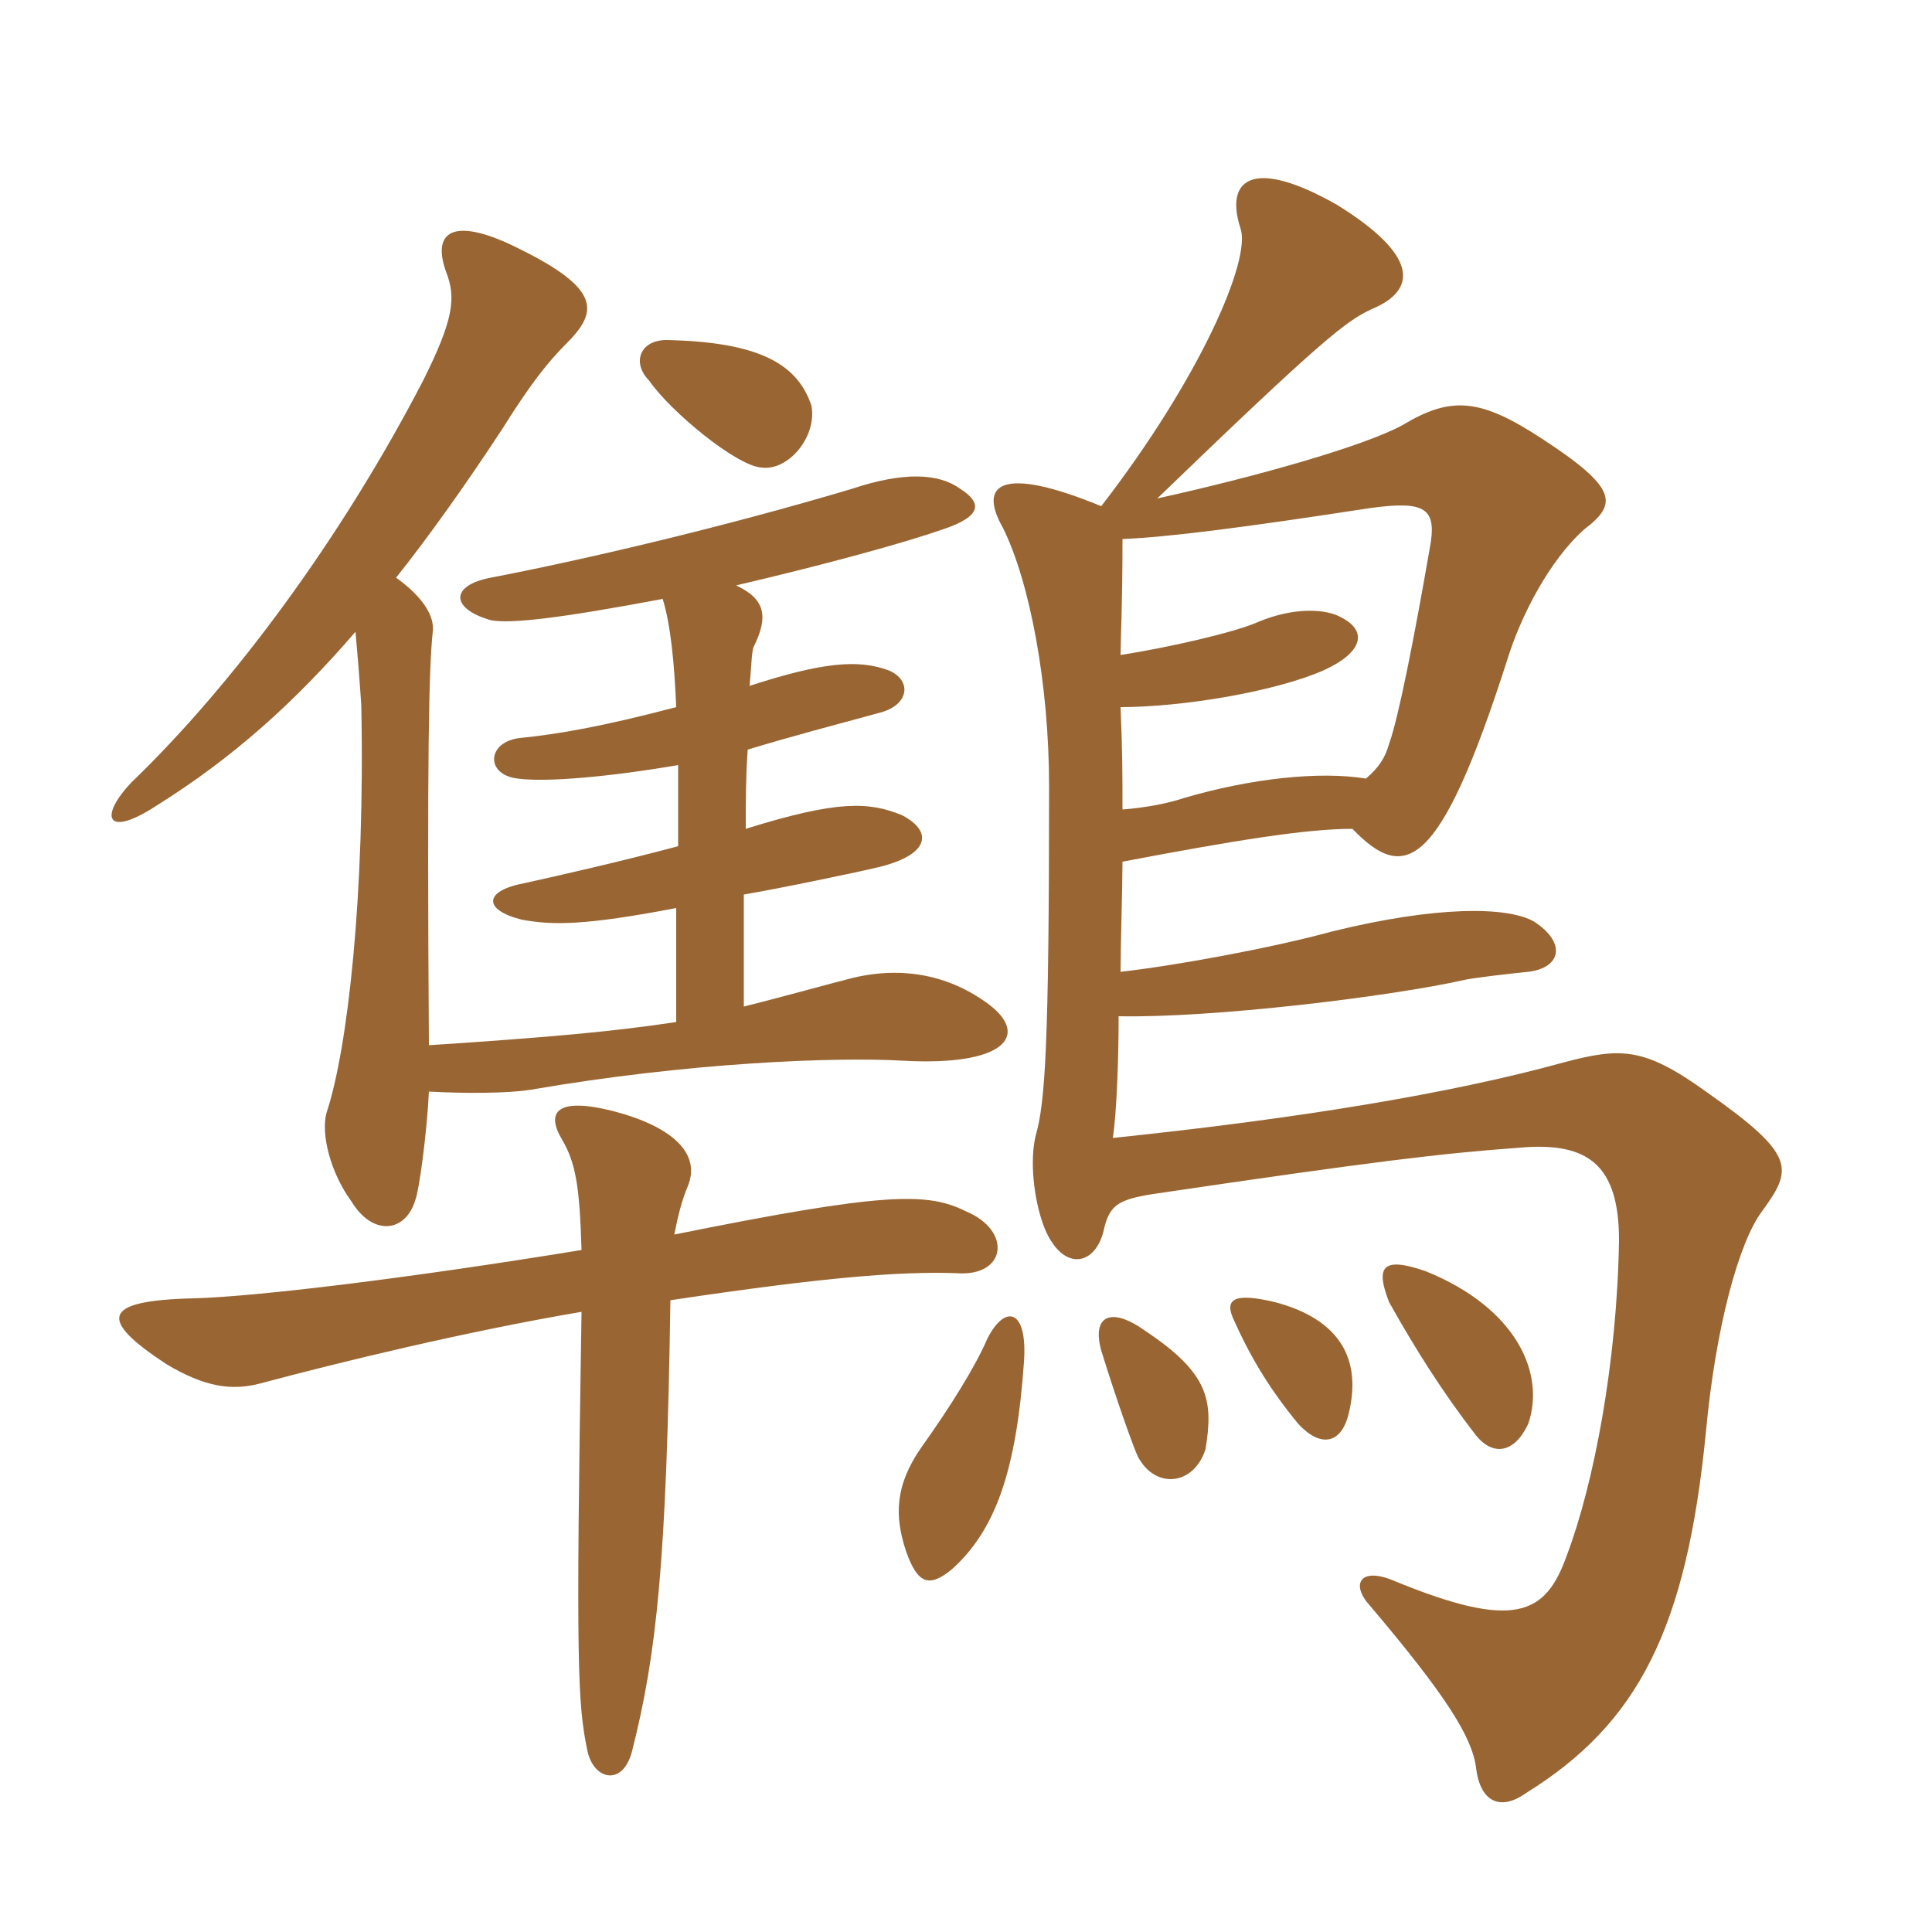<svg xmlns="http://www.w3.org/2000/svg" xmlns:xlink="http://www.w3.org/1999/xlink" width="150" height="150"><path fill="#996633" padding="10" d="M79.50 105.75C79.80 101.55 78 101.25 76.65 103.95C75.75 106.05 73.80 109.20 71.55 112.35C69.45 115.35 69.45 117.75 70.35 120.45C71.25 123 72.15 123.30 73.95 121.80C77.25 118.80 78.90 114.30 79.50 105.75ZM93.60 112.50C94.20 108.75 93.90 106.65 88.95 103.35C86.25 101.40 84.75 102.15 85.50 104.85C86.70 108.75 88.05 112.50 88.35 113.10C89.70 115.65 92.70 115.35 93.60 112.50ZM104.70 109.80C105.75 105.60 104.10 102.45 99 101.10C95.85 100.35 94.95 100.80 95.85 102.60C97.20 105.60 98.70 108 100.80 110.55C102.45 112.35 104.10 112.20 104.70 109.80ZM118.65 110.55C120 106.65 117.75 101.55 110.70 98.70C107.25 97.50 106.80 98.40 107.85 101.10C109.95 104.85 112.05 108.15 114.60 111.45C115.95 113.10 117.60 112.80 118.65 110.55ZM106.05 60.45C102.45 59.85 97.05 60.45 91.95 61.95C90.60 62.40 88.95 62.70 87.15 62.85C87.15 60.30 87.15 58.35 87 54.90C91.80 54.90 99 53.70 102.75 52.05C105.75 50.70 106.20 49.05 104.25 48C103.05 47.25 100.50 47.10 97.65 48.30C96 49.05 90.90 50.25 87 50.85C87 49.65 87.15 47.10 87.15 41.85C90.75 41.70 96.60 40.95 106.35 39.45C110.70 38.85 111.60 39.45 111 42.60C109.80 49.50 108.60 55.65 107.85 57.75C107.55 58.80 107.10 59.55 106.05 60.45ZM87 75.45C87 73.50 87.15 68.70 87.15 66.90C95.85 65.25 101.40 64.35 105 64.35C109.05 68.55 111.75 67.65 117 51.30C118.05 47.85 120.30 43.50 123 41.10C125.55 39.15 125.70 37.95 119.70 34.05C114.90 30.90 112.65 30.75 108.90 33C105.90 34.65 97.35 37.05 89.85 38.70C102.75 26.25 104.55 24.90 106.50 24C110.10 22.50 110.10 19.80 103.80 15.90C97.20 12.15 95.10 13.95 96.30 17.70C97.20 20.10 93.15 29.40 85.50 39.30C77.85 36.15 75.90 37.50 77.85 40.95C79.95 45.15 81.45 53.10 81.45 61.05C81.45 81.15 81.15 85.65 80.40 88.20C79.95 90.15 80.25 93 81 95.10C82.35 98.70 84.90 98.40 85.65 95.70C86.10 93.60 86.70 93.15 89.55 92.70C106.80 90.15 111.90 89.55 118.05 89.10C123.30 88.65 125.70 90.45 125.70 96.30C125.55 105.75 123.75 115.20 121.65 120.75C120 125.40 117.60 126.60 108.15 122.70C105.60 121.65 104.85 123 106.35 124.65C112.20 131.55 114.30 134.85 114.60 137.25C114.90 139.80 116.40 140.70 118.50 139.20C127.20 133.80 130.95 126.45 132.45 111.15C133.20 103.05 135 96.45 136.80 94.05C139.20 90.75 139.50 89.70 132.45 84.75C127.65 81.30 125.85 81.30 121.35 82.50C112.65 84.90 100.80 86.85 86.40 88.35C86.70 86.40 86.85 82.20 86.85 78.90C94.05 79.05 107.85 77.40 113.85 76.05C114.60 75.90 117.15 75.60 118.65 75.45C121.20 75.15 121.65 73.20 119.10 71.55C117 70.35 111.45 70.35 103.50 72.30C98.55 73.65 91.05 75 87 75.45ZM52.35 95.85C52.65 94.35 52.95 93.15 53.40 92.10C54.45 89.55 52.20 87.45 47.55 86.25C43.35 85.20 42.30 86.25 43.65 88.50C44.70 90.30 45 92.10 45.15 97.05C31.35 99.30 19.95 100.65 15.15 100.80C7.80 100.95 7.65 102.45 12.90 105.90C15.90 107.70 18 108 20.25 107.40C26.40 105.75 36.30 103.35 45.15 101.85C44.70 129.30 44.85 132.30 45.60 135.90C46.05 138.15 48.30 138.75 49.05 136.05C51 128.40 51.75 121.20 52.05 100.95C64.05 99.15 69.90 98.70 74.25 98.85C78.15 99.15 78.60 95.55 75 94.05C72 92.55 68.70 92.55 52.35 95.85ZM27.60 49.05C27.75 50.70 27.90 52.50 28.05 54.75C28.35 69.45 27 81.45 25.35 86.40C24.90 88.05 25.65 91.05 27.30 93.30C28.95 96 31.50 95.70 32.25 93.15C32.55 92.40 33.15 87.90 33.30 84.75C36 84.90 39.45 84.90 41.25 84.60C53.40 82.50 64.80 82.05 70.05 82.35C78 82.80 79.95 80.40 76.80 78C73.80 75.75 70.20 75 66.30 75.90C64.50 76.35 60.75 77.40 57.75 78.15C57.75 75.45 57.75 72.60 57.75 69.45C60.45 69 66.90 67.65 68.10 67.35C72 66.45 72.60 64.65 70.05 63.30C67.50 62.25 65.10 62.10 57.90 64.35C57.90 62.10 57.90 60.45 58.05 58.20C61.50 57.15 64.95 56.25 68.25 55.35C70.65 54.75 70.80 52.80 69 52.05C66.60 51.15 63.75 51.45 58.20 53.25C58.35 51.60 58.35 50.70 58.50 50.25C59.70 47.85 59.40 46.50 57.15 45.45C64.20 43.80 70.20 42.15 73.20 41.10C76.35 40.05 76.20 39 74.55 37.95C72.90 36.75 70.20 36.60 66.15 37.95C56.10 40.95 45.15 43.50 38.10 44.85C34.95 45.45 34.95 47.25 38.10 48.15C39.60 48.45 43.50 48 51.45 46.50C52.05 48.45 52.35 51.30 52.50 54.90C46.80 56.40 43.35 57 40.35 57.30C37.80 57.60 37.65 60.15 40.20 60.45C42.45 60.75 47.40 60.30 52.65 59.40C52.65 61.20 52.65 63.45 52.65 65.70C48.15 66.90 43.50 67.95 40.80 68.55C37.50 69.15 37.50 70.65 40.50 71.40C42.90 71.85 45.45 71.85 52.50 70.50C52.50 73.95 52.50 76.95 52.50 79.35C47.55 80.10 42.45 80.55 33.30 81.15C33.15 58.65 33.30 51.75 33.60 49.05C33.75 47.85 32.85 46.35 30.75 44.85C33.15 41.85 36.15 37.65 39 33.30C41.25 29.70 42.60 28.05 43.95 26.70C46.50 24.15 46.80 22.35 39.45 18.90C34.80 16.80 33.60 18.30 34.65 21.15C35.40 23.10 35.25 24.75 32.85 29.55C26.55 41.70 18.15 53.10 10.20 60.75C7.65 63.45 8.25 65.10 12.15 62.55C18.15 58.80 22.95 54.45 27.60 49.05ZM63 31.50C61.95 28.35 59.10 26.55 51.75 26.40C49.65 26.40 49.05 28.20 50.40 29.55C52.05 31.95 57.15 36.15 59.10 36.30C61.20 36.60 63.45 33.90 63 31.50Z"/></svg>